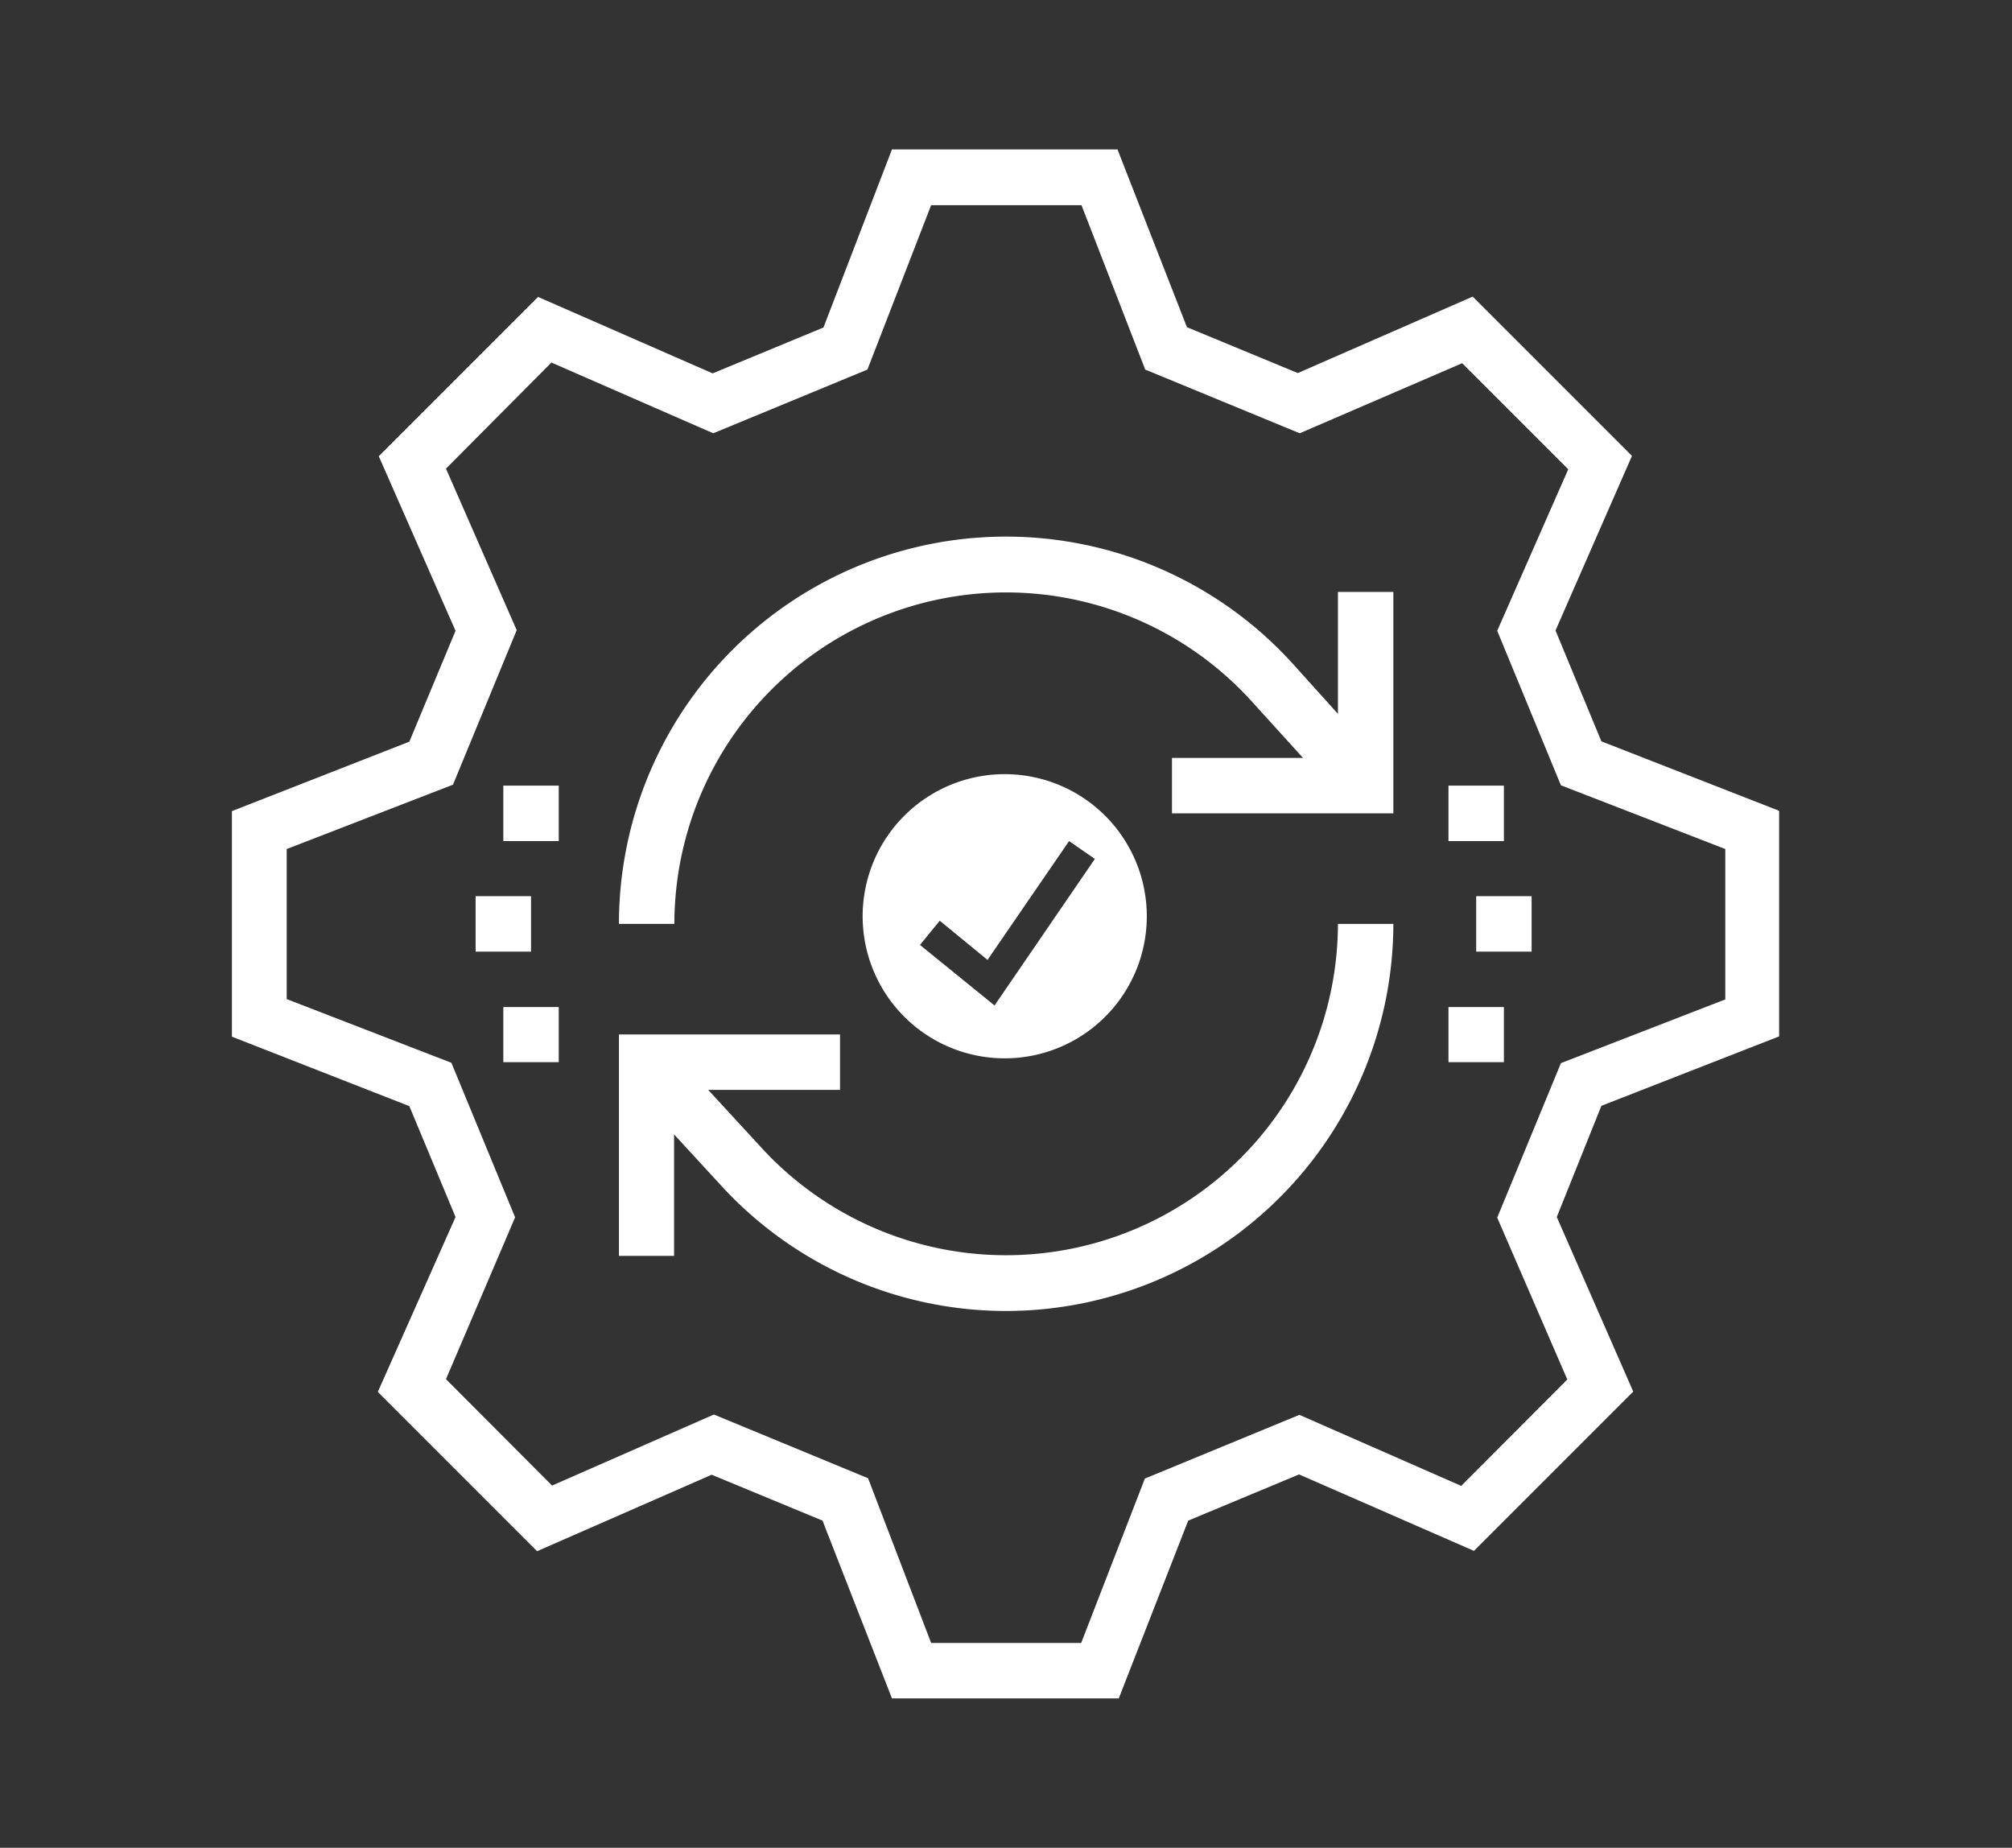 <svg id="Layer_1" data-name="Layer 1" xmlns="http://www.w3.org/2000/svg" viewBox="0 0 63.16 58"><rect x="0" y="0" width="63.16" height="58" fill="#333333" stroke="none"/><defs><style>.cls-1{fill:#fff;}</style></defs><polygon class="cls-1" points="43.74 25.53 36.79 25.53 36.79 23.79 42 23.79 42 18.58 43.74 18.58 43.74 25.53"/><path class="cls-1" d="M21.17,29H19.43a12.15,12.15,0,0,1,21.14-8.18l2.94,3.26-1.29,1.16L39.28,22a10.41,10.41,0,0,0-18.11,7Z"/><polygon class="cls-1" points="21.16 39.42 19.43 39.42 19.43 32.47 26.37 32.47 26.37 34.21 21.16 34.21 21.16 39.42"/><path class="cls-1" d="M31.58,41.15a12.13,12.13,0,0,1-9-4l-3-3.26,1.29-1.16L23.88,36A10.42,10.42,0,0,0,42,29h1.74A12.17,12.17,0,0,1,31.58,41.15Z"/><polygon class="cls-1" points="48.08 28.13 46.34 28.13 46.34 29.87 48.08 29.87 48.08 28.13 48.08 28.13"/><polygon class="cls-1" points="47.21 31.61 45.47 31.61 45.47 33.34 47.21 33.34 47.21 31.61 47.21 31.61"/><polygon class="cls-1" points="47.21 24.66 45.47 24.66 45.47 26.4 47.21 26.4 47.21 24.66 47.21 24.66"/><polygon class="cls-1" points="14.93 28.13 16.67 28.13 16.67 29.87 14.93 29.87 14.93 28.13 14.93 28.13"/><polygon class="cls-1" points="15.8 31.61 17.54 31.61 17.54 33.34 15.8 33.34 15.8 31.61 15.8 31.61"/><polygon class="cls-1" points="15.8 24.66 17.54 24.66 17.54 26.4 15.8 26.4 15.8 24.66 15.8 24.66"/><path class="cls-1" d="M35.12,53.31H28l-2.18-5.58-3.48-1.44-5.48,2.4-5-5L14.3,38.2l-1.45-3.48L7.28,32.54V25.46l5.57-2.18L14.3,19.8l-2.41-5.48,5-5,5.48,2.4,3.48-1.44L28,4.69h7.08l2.18,5.58,3.48,1.44,5.49-2.4,5,5-2.4,5.48,1.44,3.48,5.58,2.18v7.08l-5.58,2.18L48.87,38.2l2.4,5.48-5,5-5.49-2.4L37.3,47.73Zm-5.89-1.74h4.71l2-5.16,4.85-2,5.08,2.23,3.33-3.34L47,38.22l2-4.85,5.16-2V26.65l-5.16-2-2-4.85,2.23-5.07-3.33-3.33L40.8,13.6l-4.85-2-2-5.16H29.23l-2,5.16-4.84,2-5.08-2.22L14,14.71l2.22,5.07-2,4.85L9,26.65v4.71l5.17,2,2,4.85L14,43.29l3.33,3.34,5.08-2.23,4.84,2Z"/><path class="cls-1" d="M31.58,24.3A4.46,4.46,0,1,0,36,28.76,4.46,4.46,0,0,0,31.58,24.3Zm-.36,7.26-2.34-1.9.62-.76L31,30.13l2.56-3.73.81.56Z"/></svg>